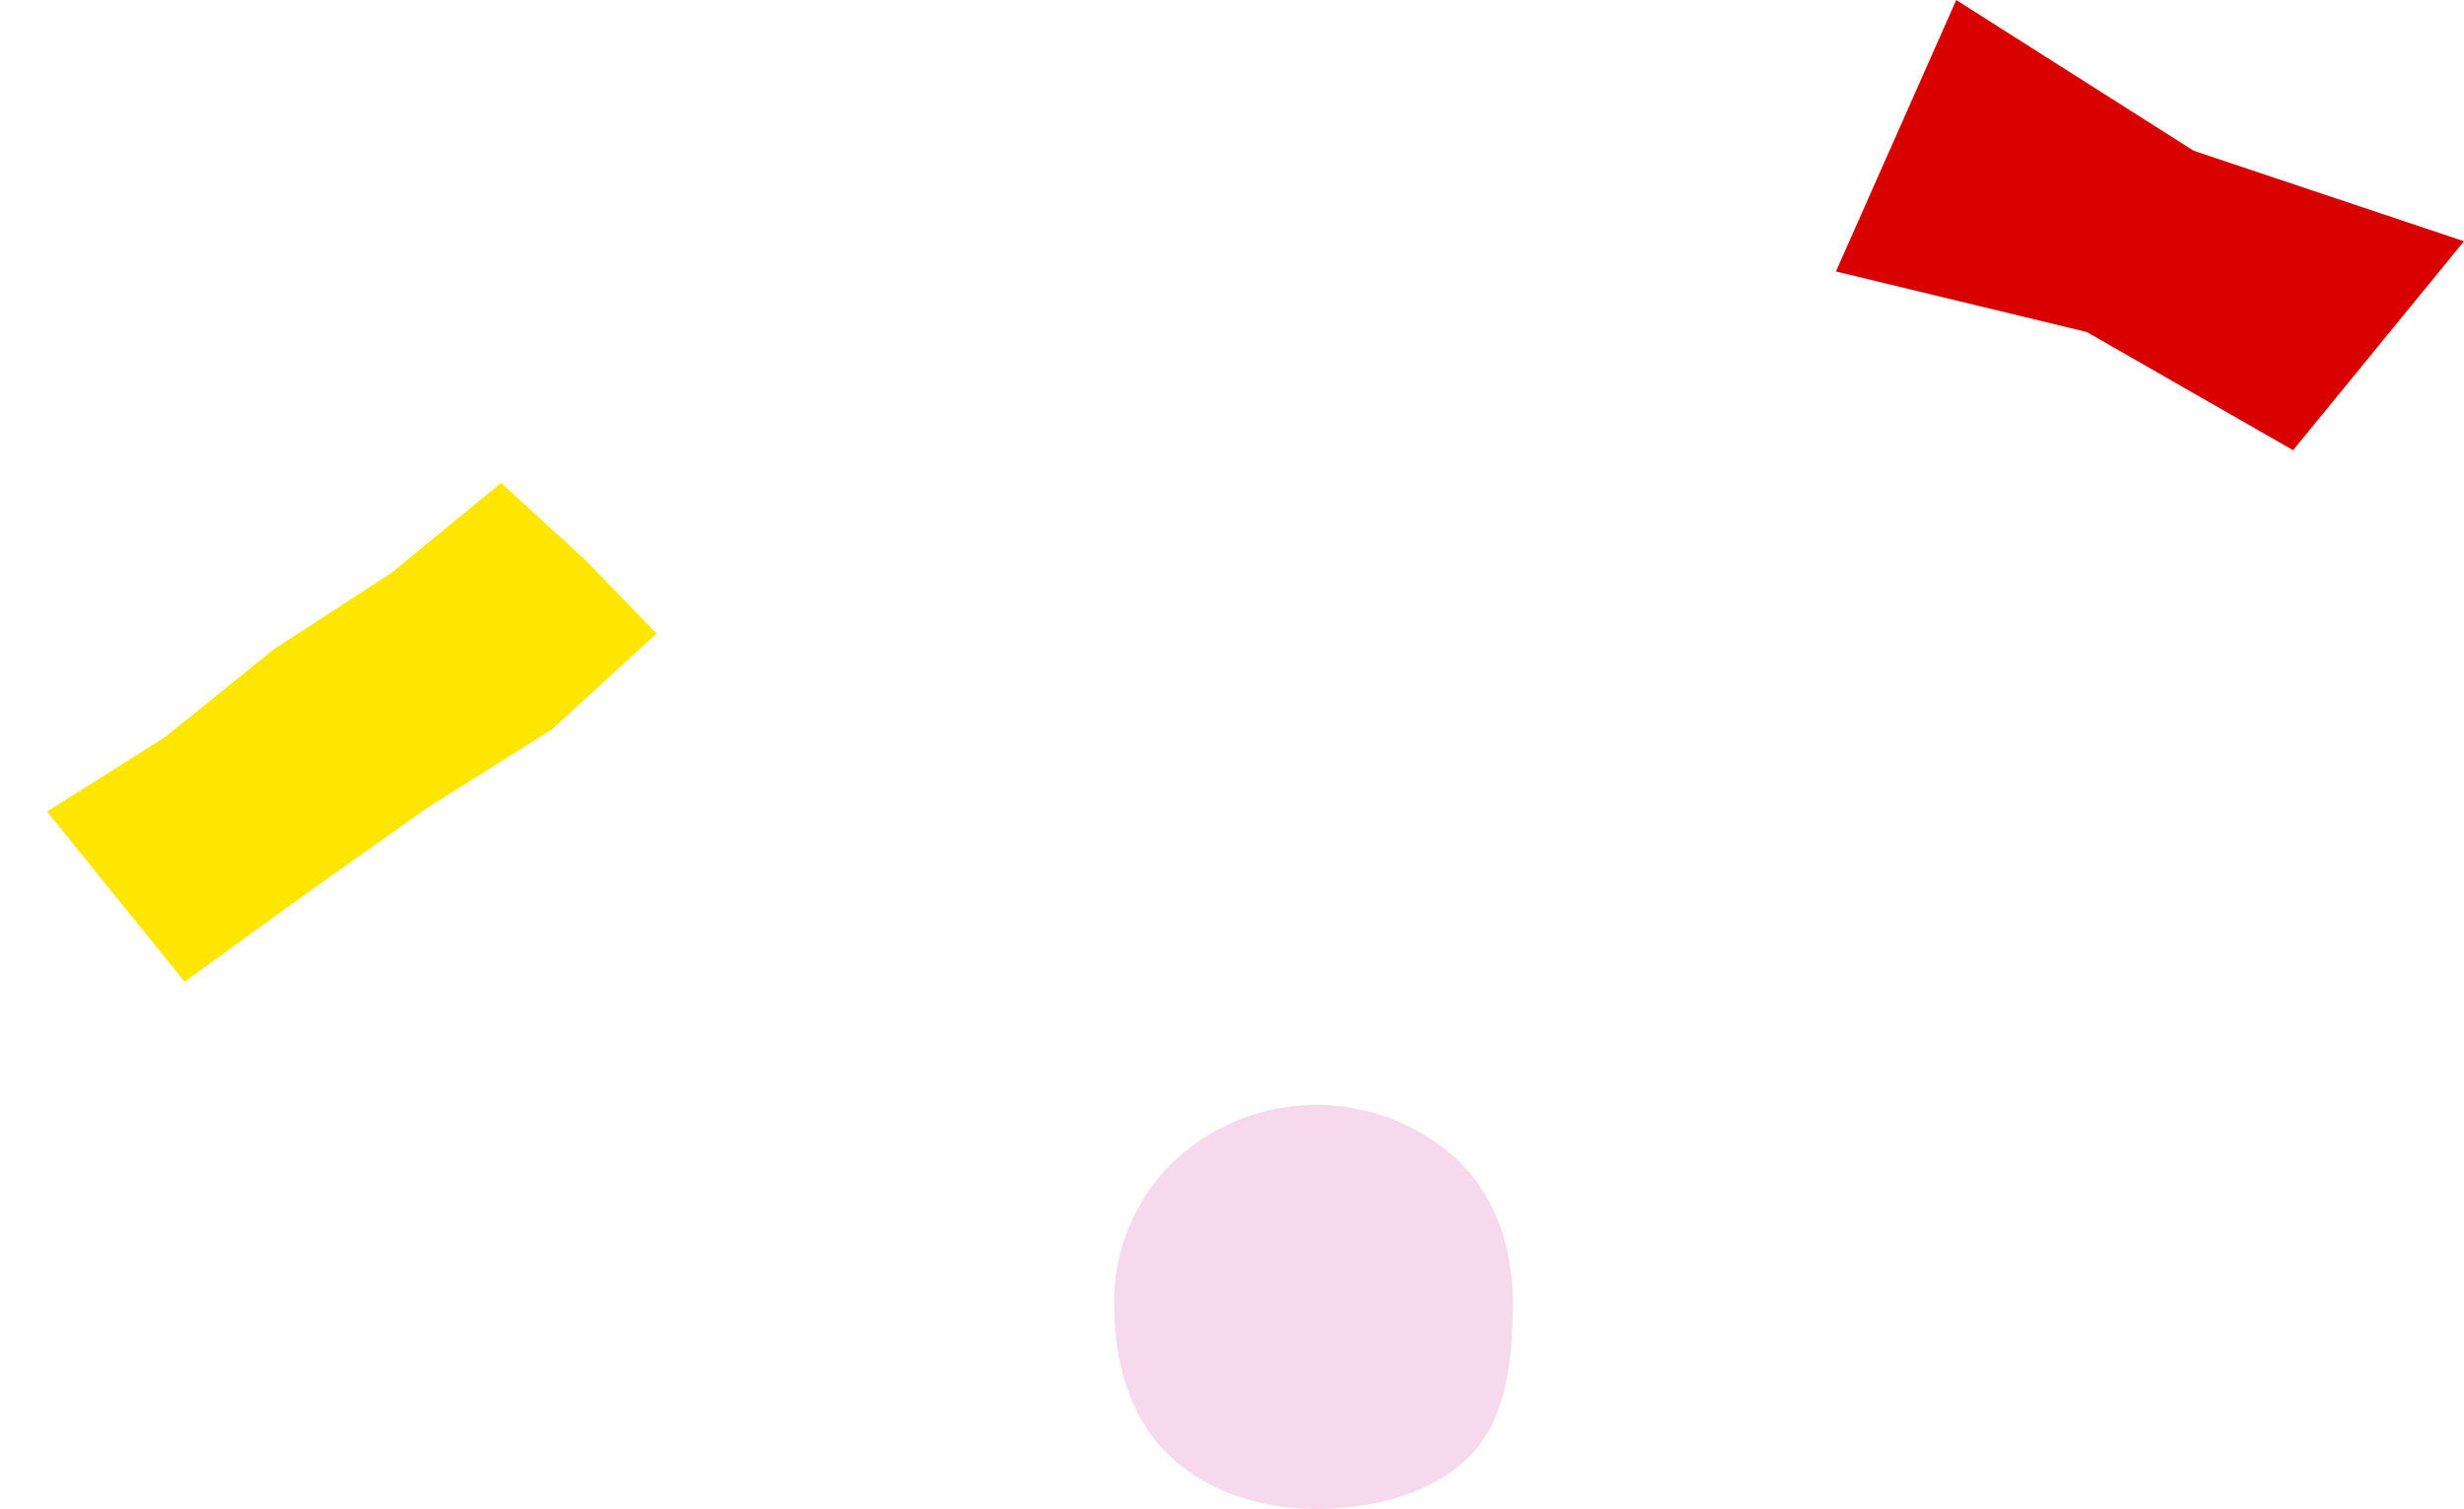 <svg xmlns="http://www.w3.org/2000/svg" width="244.345" height="149.632" viewBox="0 0 244.345 149.632">
  <g id="グループ_1961" data-name="グループ 1961" transform="translate(-1059 -6039.385)">
    <path id="パス_7214" data-name="パス 7214" d="M1241.141,857.329l-11.931,26.919,24.867,6,20.468,11.727,16.949-20.724-26.8-8.97Z" transform="translate(11.851 5182.056)" fill="#d90000"/>
    <path id="パス_7210" data-name="パス 7210" d="M1205.988,1025.706c0,5.656-.612,11.512-4.319,15.218s-9.562,5.189-15.217,5.189-11.116-1.879-14.822-5.585-5.183-9.166-5.183-14.822a19.41,19.41,0,0,1,5.932-14.073,20.694,20.694,0,0,1,28.216-.071C1204.3,1015.268,1205.988,1020.051,1205.988,1025.706Z" transform="translate(3.029 5142.904)" fill="#f7d9ed"/>
    <g id="グループ_1957" data-name="グループ 1957" transform="matrix(0.914, -0.407, 0.407, 0.914, 1059, 6109.397)">
      <path id="パス_7212" data-name="パス 7212" d="M1210.81,919.938l4.535,10.409,3.475,9.5-13.34,4.461-14.471,2.08-14.323,2.866-14.633,3.09-5.607-20.949,13.756-2,13.335-3.562,13.638-2.152Z" transform="translate(-1156.446 -919.938)" fill="#ffe600"/>
    </g>
  </g>
</svg>

